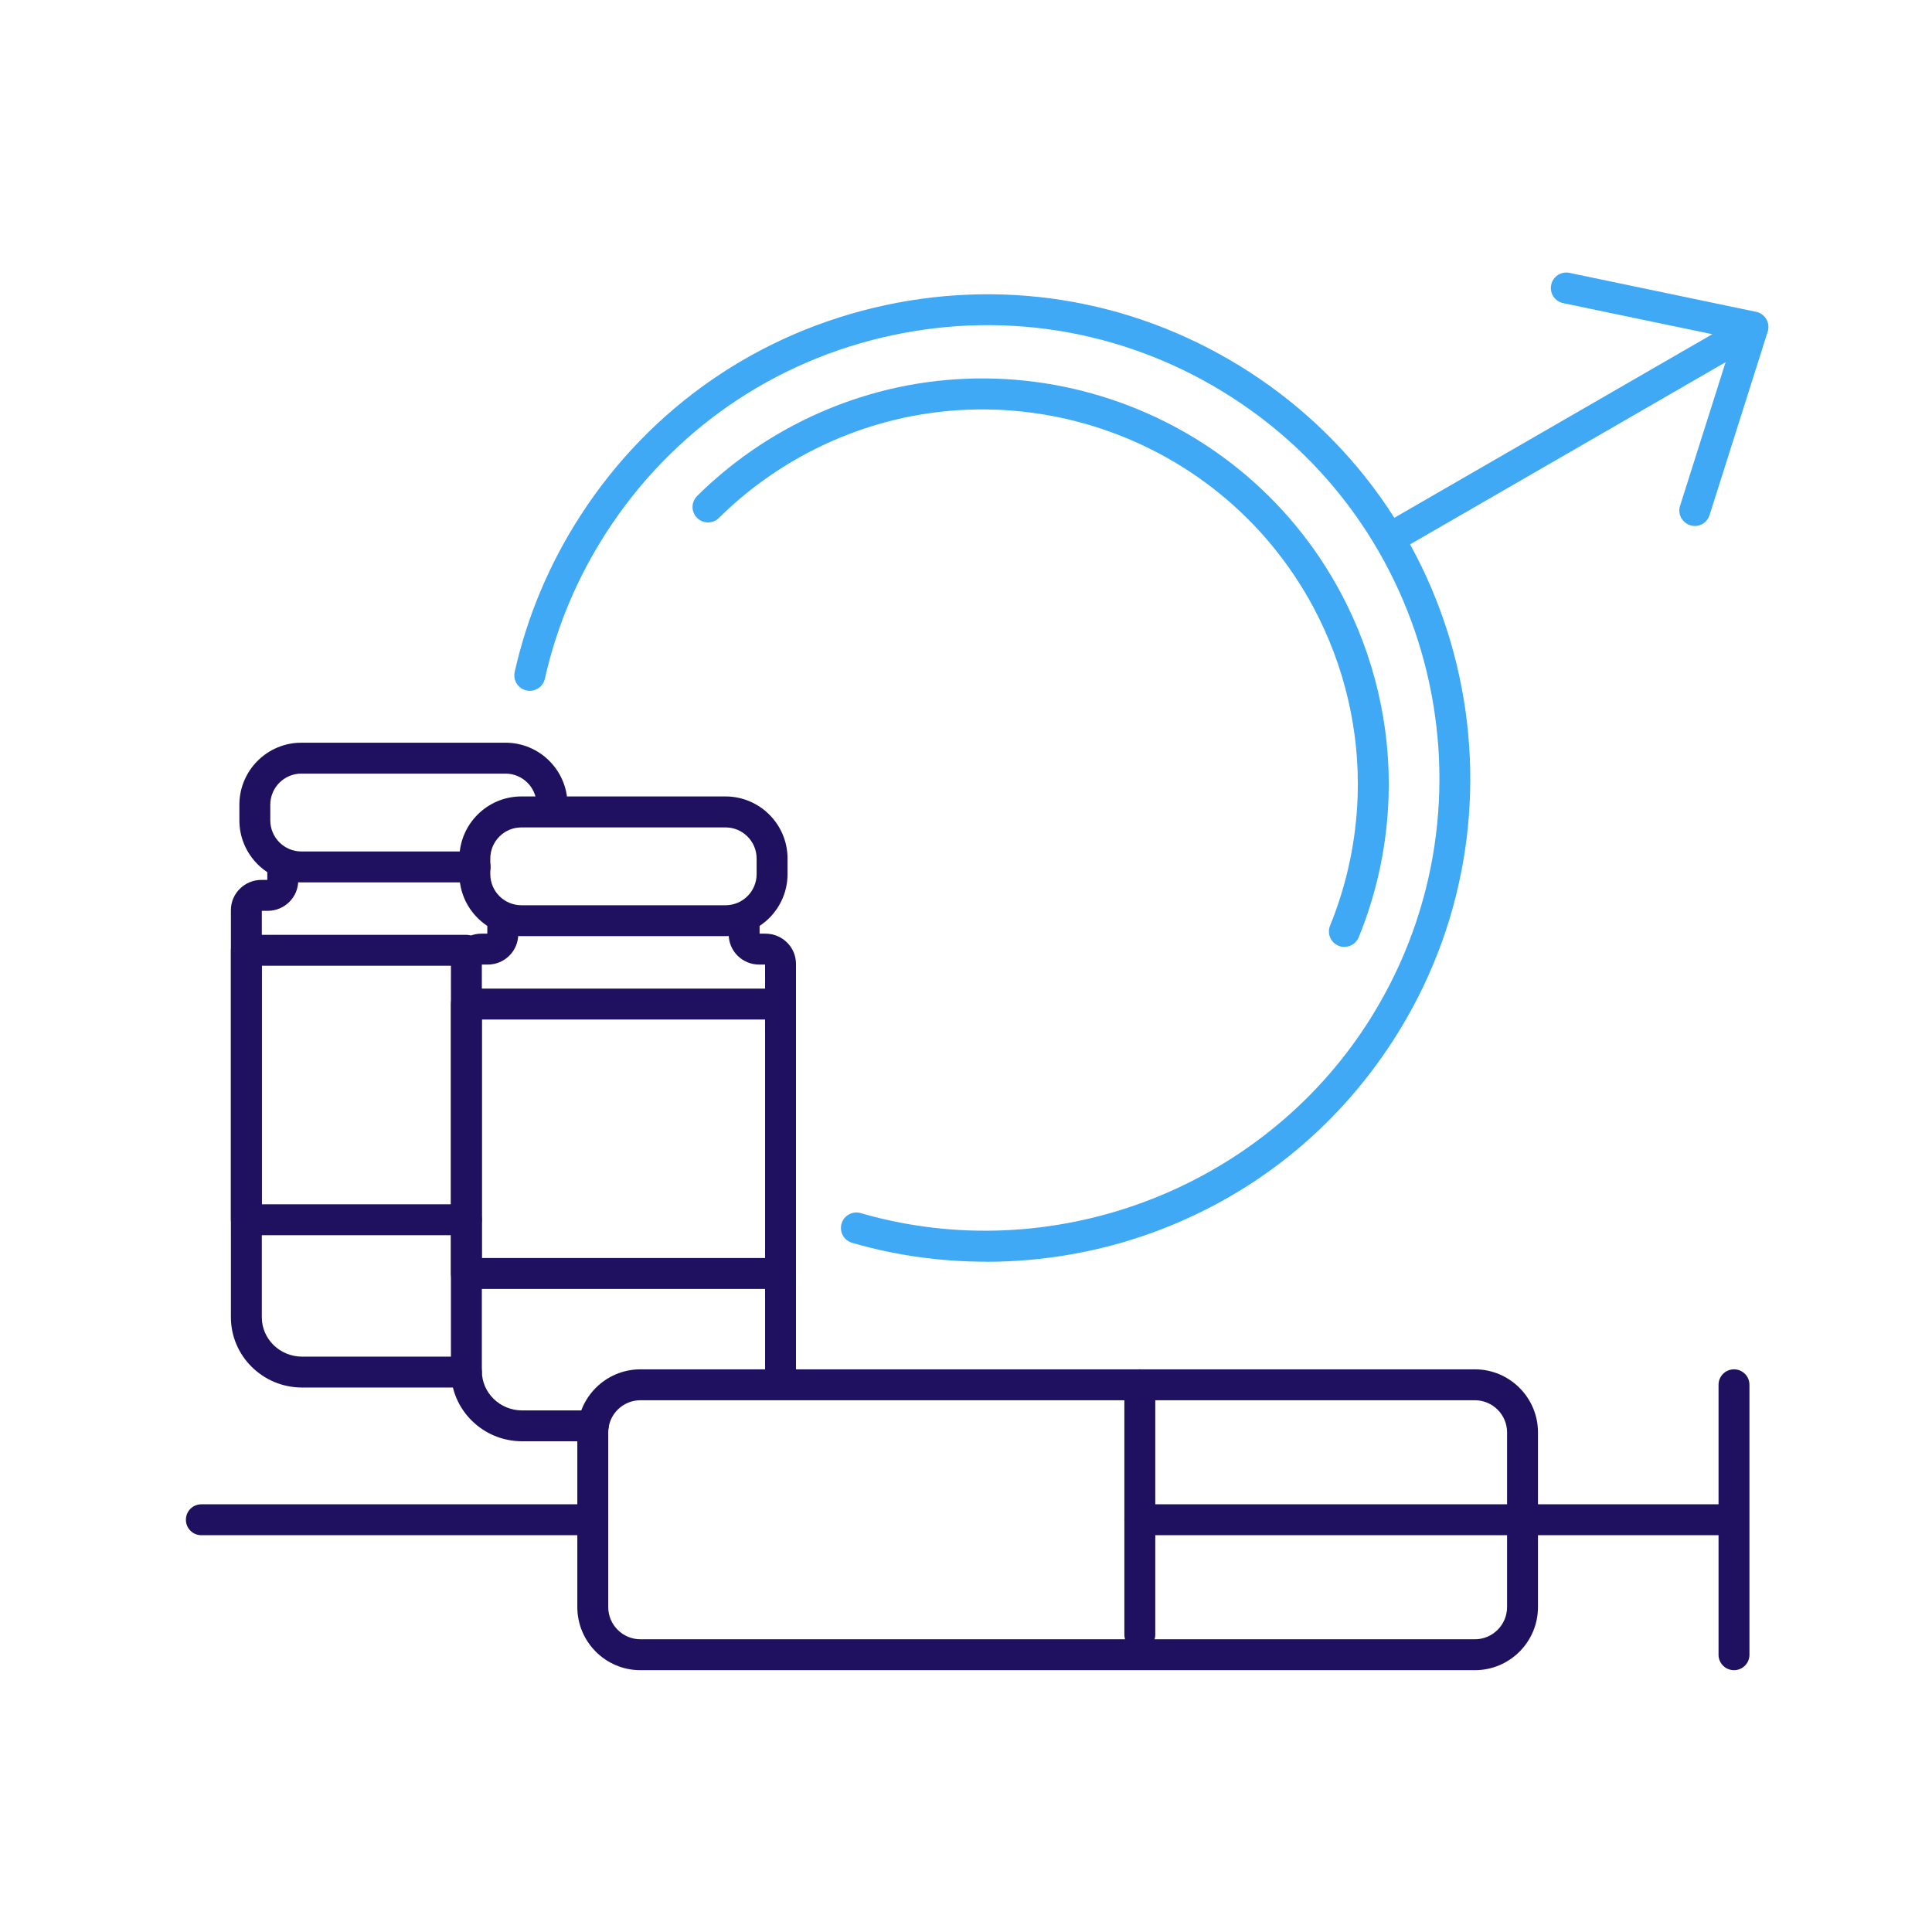 <svg width="72" height="72" viewBox="0 0 72 72" fill="none" xmlns="http://www.w3.org/2000/svg">
<path d="M17.706 32.884H11.232C9.958 32.884 8.921 31.847 8.921 30.573V29.989C8.921 28.715 9.958 27.678 11.232 27.678H18.838C20.113 27.678 21.149 28.715 21.149 29.989C21.149 30.308 20.892 30.565 20.573 30.565C20.255 30.565 19.997 30.308 19.997 29.989C19.997 29.35 19.477 28.83 18.838 28.83H11.232C10.593 28.83 10.073 29.35 10.073 29.989V30.573C10.073 31.212 10.593 31.732 11.232 31.732H17.706C18.025 31.732 18.282 31.99 18.282 32.308C18.282 32.626 18.025 32.884 17.706 32.884Z" fill="#1F115F"/>
<path d="M17.381 51.709H11.257C9.795 51.709 8.605 50.534 8.605 49.09V33.918C8.605 33.297 9.115 32.792 9.74 32.792H9.962V32.262C9.962 31.944 10.22 31.686 10.538 31.686C10.856 31.686 11.114 31.944 11.114 32.262V32.818C11.114 33.438 10.604 33.944 9.979 33.944H9.757V49.091C9.757 49.9 10.43 50.558 11.257 50.558H17.381C17.699 50.558 17.957 50.816 17.957 51.134C17.957 51.453 17.699 51.71 17.381 51.71V51.709Z" fill="#1F115F"/>
<path d="M17.381 46.032H9.181C8.863 46.032 8.605 45.775 8.605 45.456V35.415C8.605 35.097 8.863 34.839 9.181 34.839H17.381C17.699 34.839 17.957 35.097 17.957 35.415C17.957 35.734 17.699 35.991 17.381 35.991H9.757V44.88H17.381C17.699 44.88 17.957 45.138 17.957 45.456C17.957 45.775 17.699 46.032 17.381 46.032Z" fill="#1F115F"/>
<path d="M22.091 57.213H7.504C7.185 57.213 6.928 56.955 6.928 56.637C6.928 56.318 7.185 56.061 7.504 56.061H22.091C22.409 56.061 22.667 56.318 22.667 56.637C22.667 56.955 22.409 57.213 22.091 57.213Z" fill="#1F115F"/>
<path d="M22.108 53.712H19.456C17.994 53.712 16.805 52.537 16.805 51.093V35.921C16.805 35.3 17.314 34.795 17.939 34.795H18.161V34.265C18.161 33.947 18.419 33.689 18.737 33.689C19.055 33.689 19.313 33.947 19.313 34.265V34.821C19.313 35.441 18.803 35.947 18.178 35.947H17.957V51.094C17.957 51.903 18.629 52.562 19.456 52.562H22.108C22.426 52.562 22.684 52.819 22.684 53.138C22.684 53.456 22.426 53.714 22.108 53.714V53.712Z" fill="#1F115F"/>
<path d="M29.047 52.081C29.008 52.081 28.969 52.076 28.928 52.069C28.617 52.004 28.417 51.699 28.482 51.388C28.502 51.291 28.512 51.194 28.512 51.094V35.947H28.291C27.664 35.947 27.156 35.441 27.156 34.821V34.265C27.156 33.947 27.413 33.689 27.732 33.689C28.05 33.689 28.308 33.947 28.308 34.265V34.795H28.529C29.156 34.795 29.664 35.3 29.664 35.921V51.093C29.664 51.271 29.645 51.448 29.61 51.623C29.553 51.895 29.313 52.082 29.047 52.082V52.081Z" fill="#1F115F"/>
<path d="M29.088 48.035H17.381C17.062 48.035 16.805 47.778 16.805 47.459V37.418C16.805 37.1 17.062 36.842 17.381 36.842H29.088C29.406 36.842 29.664 37.1 29.664 37.418V47.459C29.664 47.778 29.406 48.035 29.088 48.035ZM17.957 46.883H28.512V37.994H17.957V46.883Z" fill="#1F115F"/>
<path d="M27.037 34.887H19.431C18.157 34.887 17.12 33.85 17.12 32.576V31.992C17.12 30.718 18.157 29.681 19.431 29.681H27.037C28.312 29.681 29.349 30.718 29.349 31.992V32.576C29.349 33.85 28.312 34.887 27.037 34.887ZM19.431 30.835C18.792 30.835 18.272 31.355 18.272 31.994V32.577C18.272 33.217 18.792 33.736 19.431 33.736H27.037C27.677 33.736 28.197 33.217 28.197 32.577V31.994C28.197 31.355 27.677 30.835 27.037 30.835H19.431Z" fill="#1F115F"/>
<path d="M54.965 62.243H23.867C22.569 62.243 21.515 61.187 21.515 59.891V53.382C21.515 52.086 22.571 51.031 23.867 51.031H54.965C56.261 51.031 57.316 52.086 57.316 53.382V59.891C57.316 61.188 56.261 62.243 54.965 62.243ZM23.867 52.183C23.206 52.183 22.667 52.721 22.667 53.382V59.891C22.667 60.552 23.206 61.091 23.867 61.091H54.965C55.626 61.091 56.164 60.552 56.164 59.891V53.382C56.164 52.721 55.626 52.183 54.965 52.183H23.867Z" fill="#1F115F"/>
<path d="M42.478 61.494C42.16 61.494 41.902 61.236 41.902 60.918V51.607C41.902 51.288 42.16 51.031 42.478 51.031C42.797 51.031 43.054 51.288 43.054 51.607V60.918C43.054 61.236 42.797 61.494 42.478 61.494Z" fill="#1F115F"/>
<path d="M64.621 62.243C64.303 62.243 64.045 61.985 64.045 61.667V51.607C64.045 51.288 64.303 51.031 64.621 51.031C64.94 51.031 65.197 51.288 65.197 51.607V61.667C65.197 61.985 64.94 62.243 64.621 62.243Z" fill="#1F115F"/>
<path d="M64.117 57.213H42.478C42.16 57.213 41.902 56.955 41.902 56.637C41.902 56.318 42.16 56.061 42.478 56.061H64.117C64.436 56.061 64.693 56.318 64.693 56.637C64.693 56.955 64.436 57.213 64.117 57.213Z" fill="#1F115F"/>
<path d="M50.102 35.29C50.03 35.29 49.956 35.277 49.884 35.247C49.589 35.127 49.448 34.79 49.568 34.497C50.195 32.953 50.541 31.327 50.596 29.664C50.675 27.242 50.11 24.823 48.966 22.668C45.35 15.867 36.875 13.275 30.074 16.89C28.862 17.535 27.757 18.347 26.791 19.303C26.565 19.528 26.201 19.525 25.976 19.299C25.751 19.073 25.754 18.708 25.98 18.484C27.026 17.447 28.221 16.569 29.534 15.87C36.897 11.956 46.07 14.763 49.984 22.125C51.222 24.457 51.833 27.076 51.748 29.698C51.689 31.497 51.316 33.257 50.636 34.929C50.545 35.152 50.329 35.287 50.102 35.287V35.29Z" fill="#3FA9F5"/>
<path d="M52.104 20.457C51.905 20.457 51.71 20.353 51.604 20.169C51.446 19.894 51.539 19.541 51.814 19.382L63.925 12.39C64.2 12.23 64.552 12.325 64.711 12.6C64.869 12.875 64.776 13.228 64.501 13.386L52.39 20.379C52.299 20.431 52.2 20.457 52.102 20.457H52.104Z" fill="#3FA9F5"/>
<path d="M63.16 19.601C63.102 19.601 63.043 19.593 62.986 19.574C62.682 19.477 62.515 19.153 62.611 18.851L64.587 12.617L58.254 11.297C57.943 11.232 57.743 10.927 57.808 10.616C57.872 10.305 58.176 10.104 58.489 10.169L65.445 11.621C65.605 11.654 65.742 11.753 65.826 11.894C65.909 12.036 65.926 12.204 65.877 12.36L63.709 19.201C63.631 19.446 63.403 19.603 63.16 19.603V19.601Z" fill="#3FA9F5"/>
<path d="M36.75 47.02C35.061 47.02 33.375 46.787 31.755 46.316C31.45 46.227 31.274 45.909 31.362 45.602C31.451 45.297 31.771 45.121 32.076 45.209C39.17 47.267 46.927 44.369 50.943 38.161C55.996 30.348 53.751 19.881 45.939 14.828C42.155 12.38 37.643 11.552 33.235 12.498C28.828 13.442 25.053 16.047 22.604 19.833C21.514 21.518 20.741 23.355 20.306 25.294C20.236 25.605 19.927 25.799 19.617 25.73C19.306 25.661 19.112 25.353 19.181 25.042C19.646 22.97 20.473 21.007 21.636 19.208C24.251 15.165 28.285 12.383 32.992 11.373C37.701 10.364 42.519 11.248 46.562 13.863C54.909 19.262 57.306 30.445 51.908 38.791C49.761 42.111 46.666 44.581 42.962 45.932C40.972 46.657 38.858 47.023 36.749 47.023L36.75 47.02Z" fill="#3FA9F5"/>
</svg>

